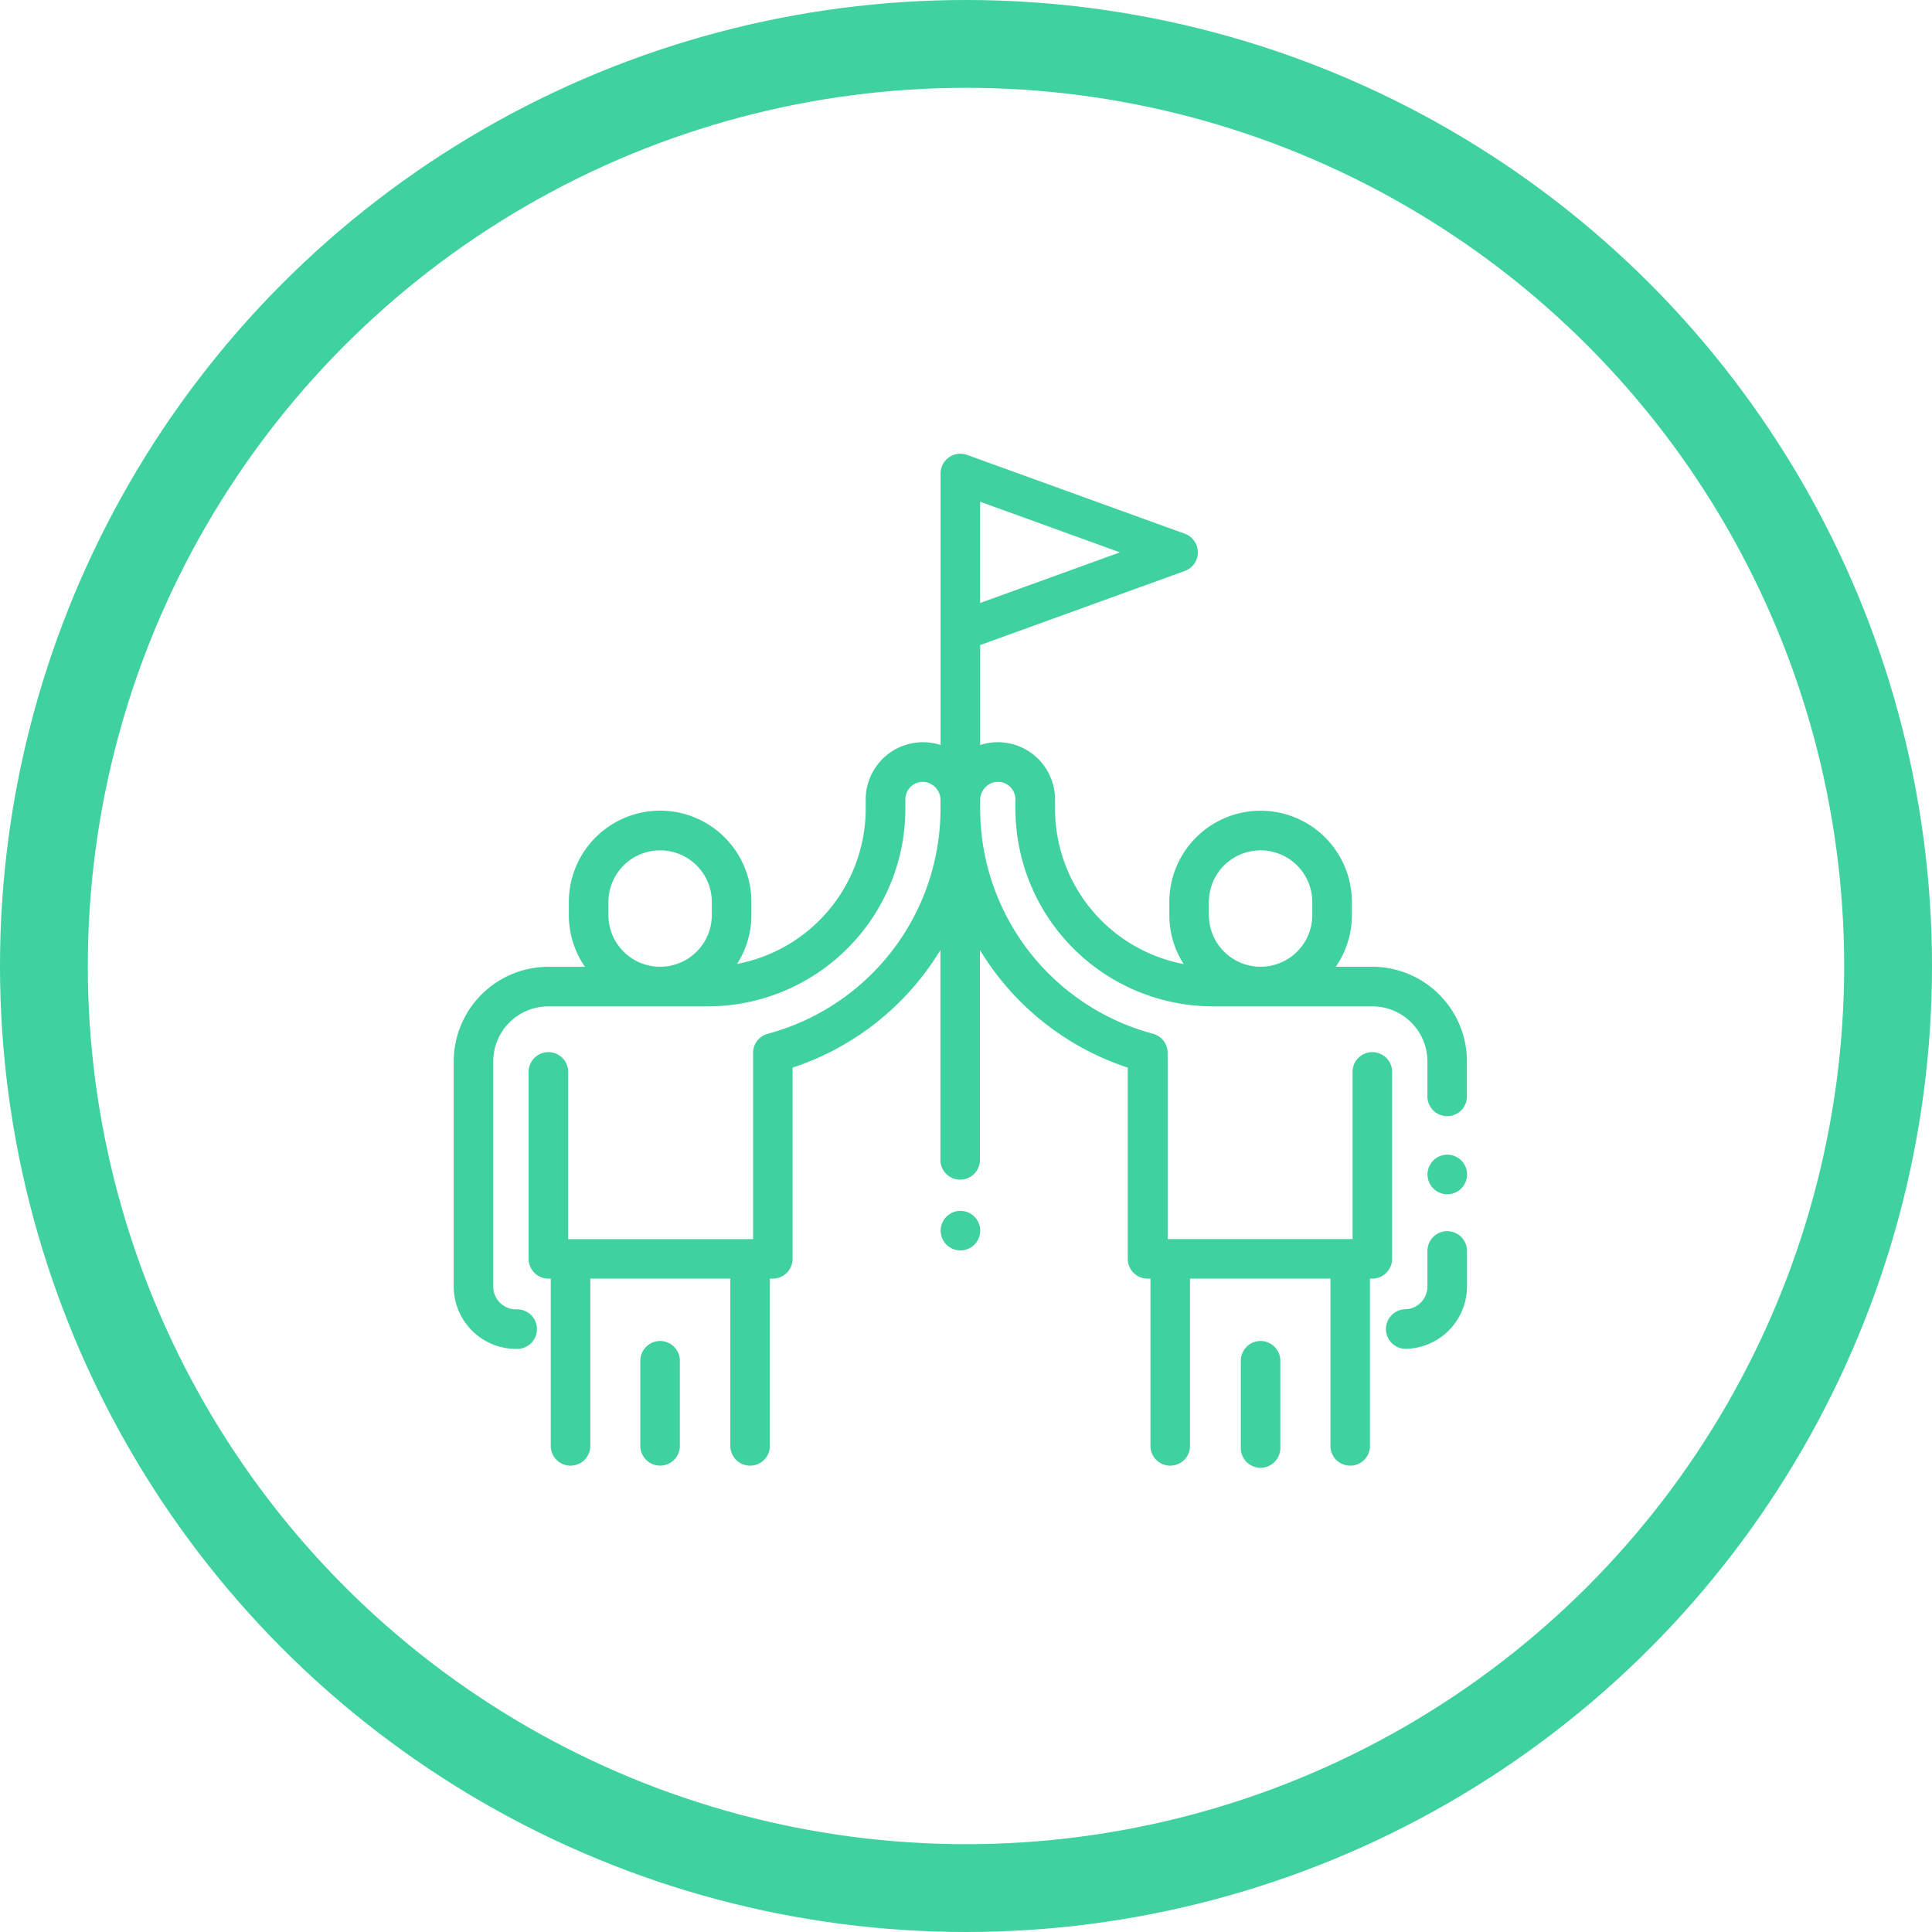 <svg xmlns="http://www.w3.org/2000/svg" width="132" height="132" viewBox="0 0 132 132"><defs><style>.a,.d{fill:none;}.a{stroke:#3FD19F;stroke-width:6px;}.b{fill:#3FD19F;}.c{stroke:none;}</style></defs><g transform="translate(-386 -4419)"><g class="a" transform="translate(386 4419)"><circle class="c" cx="66" cy="66" r="66"/><circle class="d" cx="66" cy="66" r="63"/></g><g transform="translate(417 4450)"><g transform="translate(12.75 60.619)"><path class="b" d="M95.649,448.4a1.352,1.352,0,0,0-1.352,1.352v5.885a1.352,1.352,0,0,0,2.7,0v-5.885A1.352,1.352,0,0,0,95.649,448.4Z" transform="translate(-94.297 -448.399)"/></g><g transform="translate(0 0)"><path class="b" d="M62.765,35.133h-2.5a6.2,6.2,0,0,0,1.1-3.536v-.888a6.236,6.236,0,0,0-12.472,0V31.6a6.2,6.2,0,0,0,.978,3.347,10.808,10.808,0,0,1-8.789-10.6V23.7a3.908,3.908,0,0,0-5.114-3.718V13.154L49.949,8.091a1.352,1.352,0,0,0,0-2.543L35.075.161a1.352,1.352,0,0,0-1.812,1.271v18.55A3.909,3.909,0,0,0,28.149,23.7v.639a10.808,10.808,0,0,1-8.789,10.6,6.2,6.2,0,0,0,.978-3.347v-.888a6.236,6.236,0,0,0-12.472,0V31.6a6.2,6.2,0,0,0,1.1,3.536h-2.5A6.473,6.473,0,0,0,0,41.6V56.982a4.265,4.265,0,0,0,4.26,4.26,1.352,1.352,0,1,0,0-2.7A1.558,1.558,0,0,1,2.7,56.982V41.6a3.765,3.765,0,0,1,3.761-3.761H17.357a13.512,13.512,0,0,0,13.5-13.5V23.7a1.194,1.194,0,0,1,.368-.867A1.207,1.207,0,0,1,32.1,22.5a1.247,1.247,0,0,1,1.159,1.265v.578a15.93,15.93,0,0,1-11.806,15.37,1.352,1.352,0,0,0-1,1.306v12.72H7.818V42.244a1.352,1.352,0,0,0-2.7,0V55.089a1.352,1.352,0,0,0,1.352,1.352h.16v11.5a1.352,1.352,0,0,0,2.7,0v-11.5H18.9v11.5a1.352,1.352,0,0,0,2.7,0v-11.5h.2a1.352,1.352,0,0,0,1.352-1.352V42.025a18.621,18.621,0,0,0,10.1-8.037V48.254a1.352,1.352,0,1,0,2.7,0V33.988a18.621,18.621,0,0,0,10.1,8.037V55.089a1.352,1.352,0,0,0,1.352,1.352h.2v11.5a1.352,1.352,0,0,0,2.7,0v-11.5H59.9v11.5a1.352,1.352,0,0,0,2.7,0v-11.5h.16a1.352,1.352,0,0,0,1.352-1.352V42.244a1.352,1.352,0,0,0-2.7,0V53.737H48.777V41.017a1.352,1.352,0,0,0-1-1.306A15.929,15.929,0,0,1,35.967,24.34v-.578A1.247,1.247,0,0,1,37.127,22.5a1.2,1.2,0,0,1,1.25,1.2v.639a13.512,13.512,0,0,0,13.5,13.5H62.765A3.766,3.766,0,0,1,66.526,41.6v2.315a1.352,1.352,0,1,0,2.7,0V41.6A6.473,6.473,0,0,0,62.765,35.133ZM35.967,6.008V3.361L45.518,6.82l-9.551,3.459ZM17.634,31.6a3.532,3.532,0,0,1-7.064,0v-.888a3.532,3.532,0,0,1,7.064,0Zm41.025,0a3.532,3.532,0,0,1-7.064,0v-.888a3.532,3.532,0,0,1,7.064,0Z" transform="translate(0 -0.081)"/></g><g transform="translate(66.526 47.888)"><path class="b" d="M494.308,354.636a1.351,1.351,0,1,0,.4.956A1.362,1.362,0,0,0,494.308,354.636Z" transform="translate(-492 -354.24)"/></g><g transform="translate(63.618 53.118)"><path class="b" d="M474.753,392.919a1.352,1.352,0,0,0-1.352,1.352V396.7a1.558,1.558,0,0,1-1.556,1.556,1.352,1.352,0,0,0,0,2.7,4.265,4.265,0,0,0,4.26-4.26v-2.432A1.352,1.352,0,0,0,474.753,392.919Z" transform="translate(-470.493 -392.919)"/></g><g transform="translate(53.775 60.619)"><path class="b" d="M399.055,448.4a1.352,1.352,0,0,0-1.352,1.352v5.885a1.352,1.352,0,1,0,2.7,0v-5.885A1.352,1.352,0,0,0,399.055,448.4Z" transform="translate(-397.703 -448.399)"/></g><g transform="translate(33.263 51.722)"><path class="b" d="M248.308,383a1.351,1.351,0,1,0,.4.956A1.362,1.362,0,0,0,248.308,383Z" transform="translate(-246 -382.6)"/></g></g></g></svg>